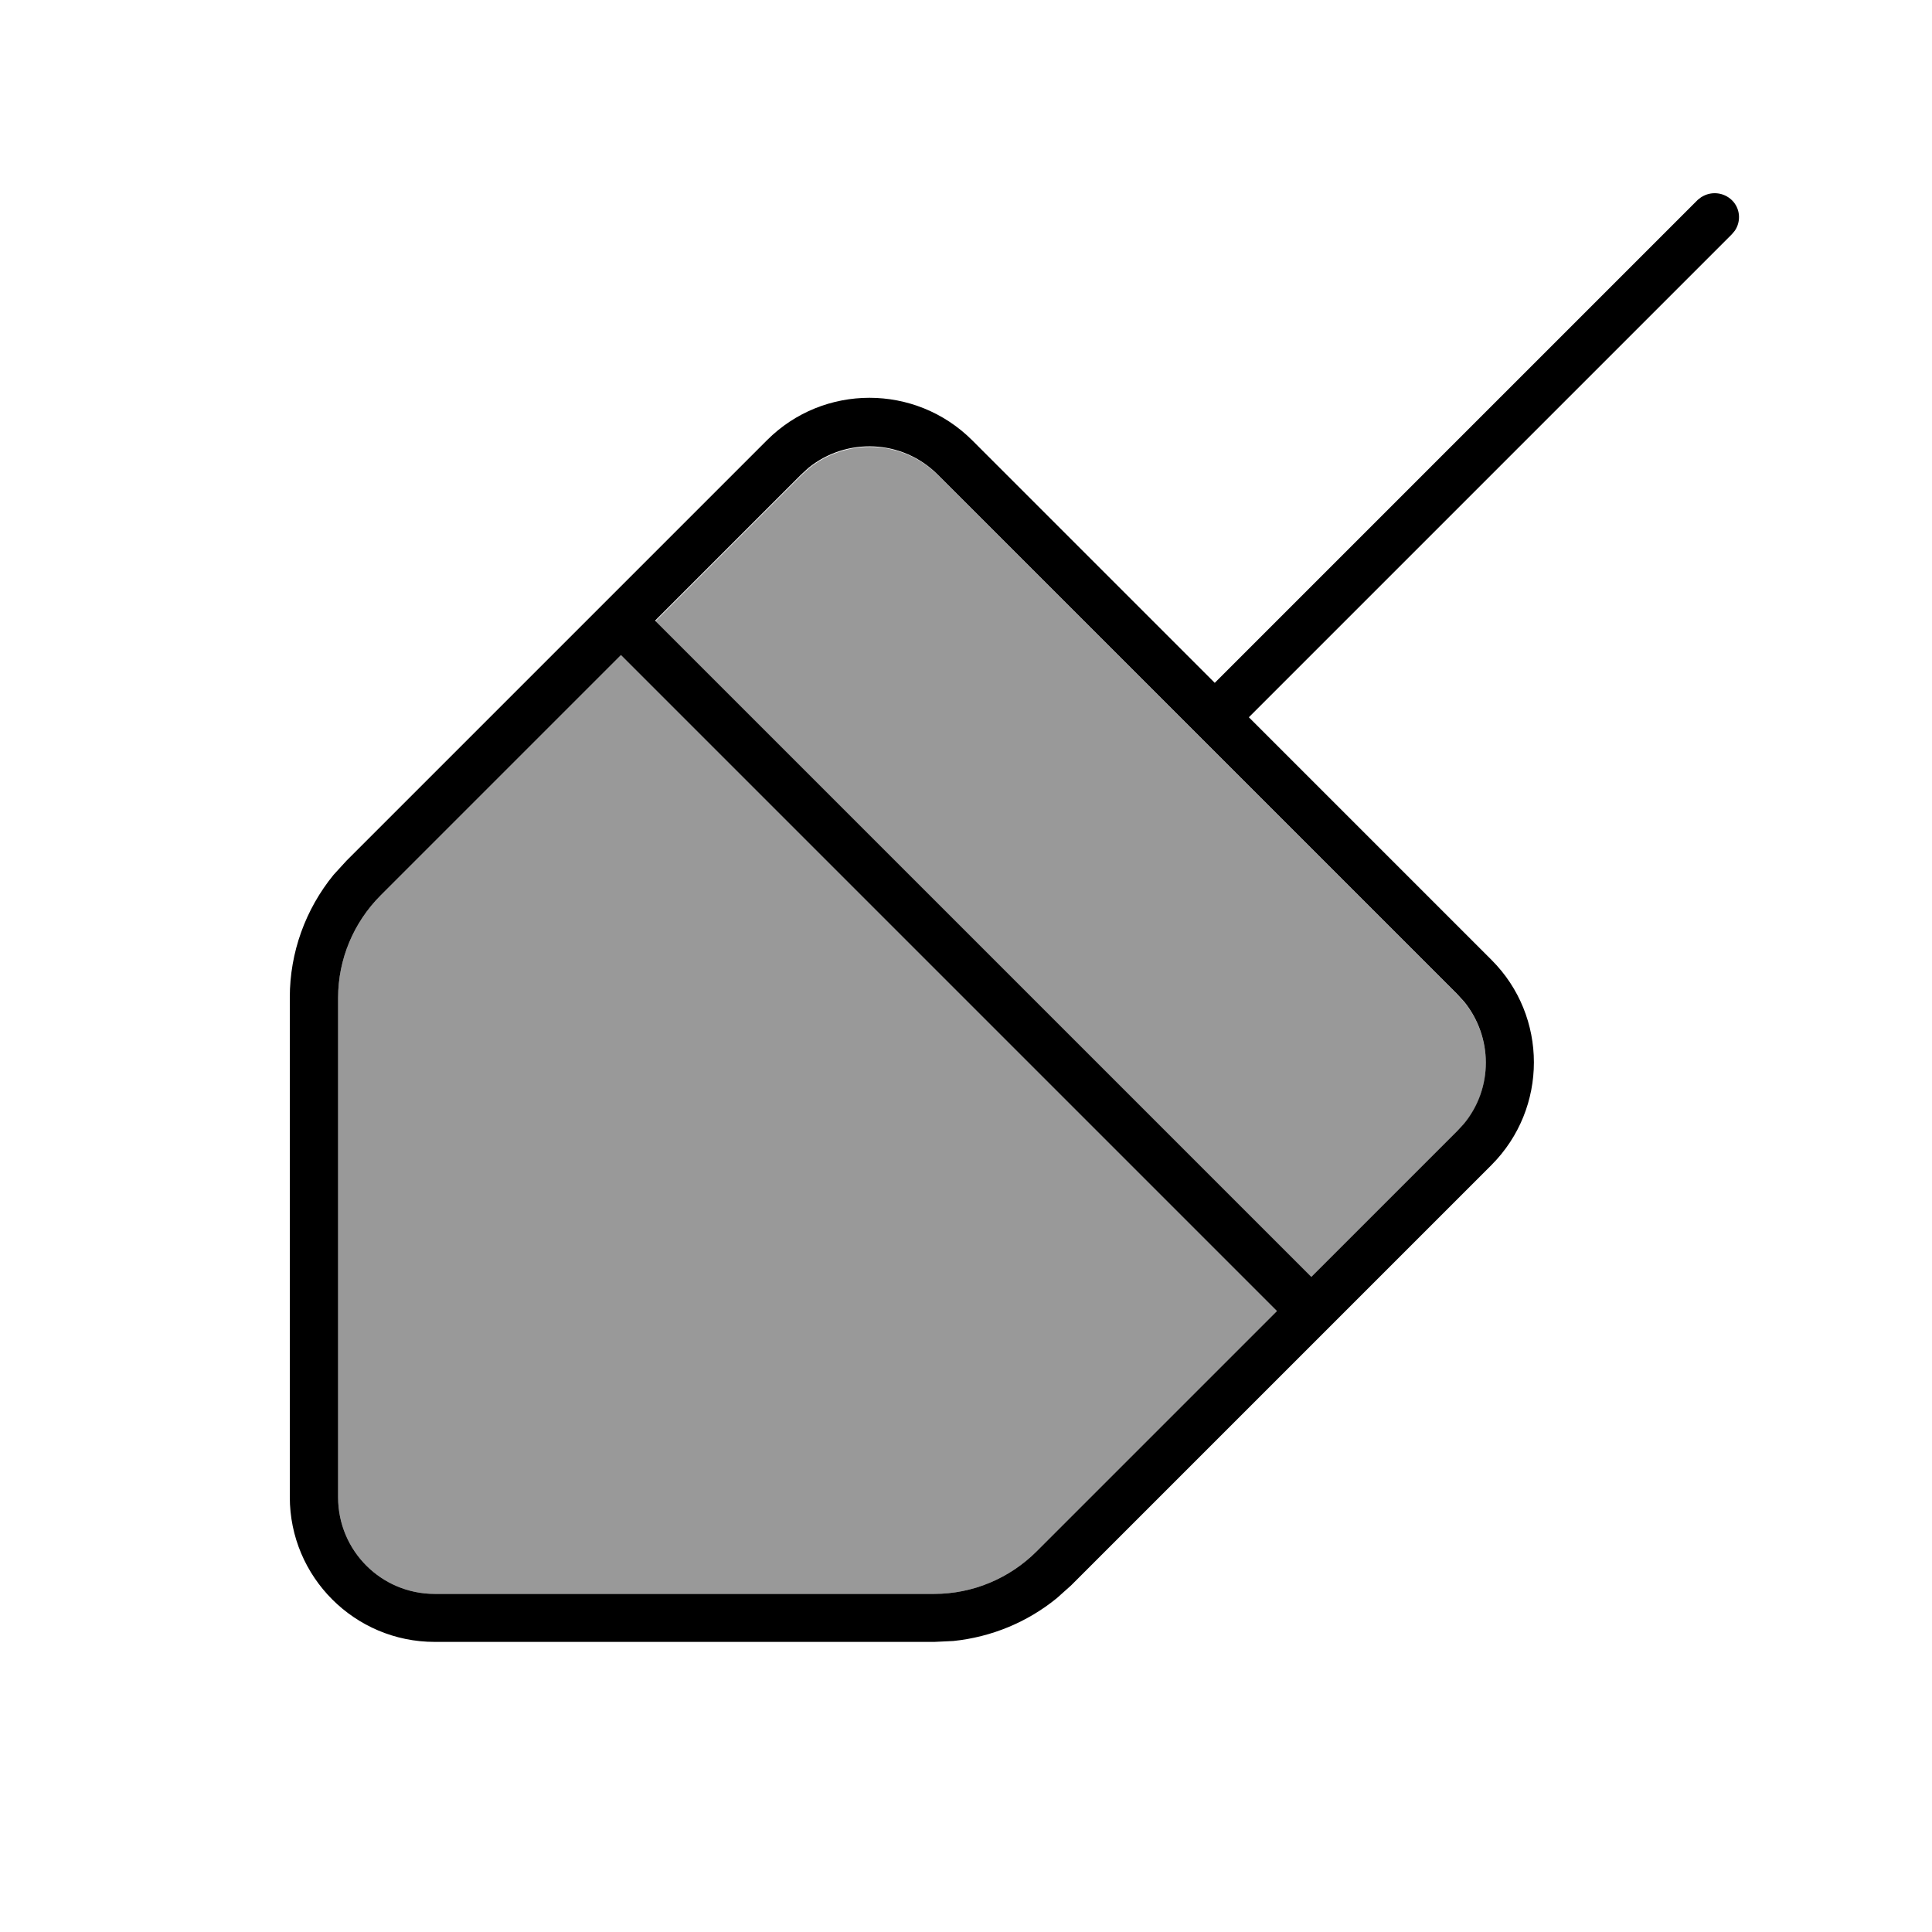 <svg xmlns="http://www.w3.org/2000/svg" viewBox="0 0 640 640"><!--! Font Awesome Pro 7.1.0 by @fontawesome - https://fontawesome.com License - https://fontawesome.com/license (Commercial License) Copyright 2025 Fonticons, Inc. --><path opacity=".4" fill="currentColor" d="M112 330.5L112 496C112 513.7 126.3 528 144 528L309.5 528C322.2 528 334.4 522.9 343.4 513.9L423 434.3L205.7 217L126.1 296.6C117.1 305.6 112 317.8 112 330.5zM217 205.7L434.4 423.1L482.8 374.7L485 372.3C494.6 360.6 494.6 343.7 485 331.9L482.8 329.5L310.7 157.4C299 145.7 280.5 145 267.9 155.2L265.5 157.4L217.1 205.8z"/><path fill="currentColor" d="M563.6 65.3C566.7 63.3 570.9 63.6 573.7 66.3C576.5 69 576.8 73.3 574.7 76.4L573.7 77.6L413.7 237.6L494.1 318C512.8 336.7 512.8 367.1 494.1 385.9L354.8 525.2L350.1 529.4C340.3 537.4 328.4 542.3 315.8 543.6L309.5 543.9L144 543.9C117.5 543.9 96 522.4 96 495.9L96 330.4C96 315.5 101.2 301.2 110.5 289.8L114.8 285.1L254.1 145.8C272.8 127.1 303.2 127.1 322 145.8L402.4 226.2L562.4 66.2L563.7 65.2zM126.1 296.6C117.1 305.6 112 317.8 112 330.5L112 496C112 513.7 126.3 528 144 528L309.5 528C322.2 528 334.4 522.9 343.4 513.9L423 434.3L205.7 217L126.1 296.6zM310.6 157.2C298.9 145.5 280.4 144.8 267.8 155L265.4 157.2L217 205.6L434.4 423L482.8 374.6L485 372.2C494.6 360.5 494.6 343.6 485 331.8L482.8 329.4L310.7 157.3z"/></svg>